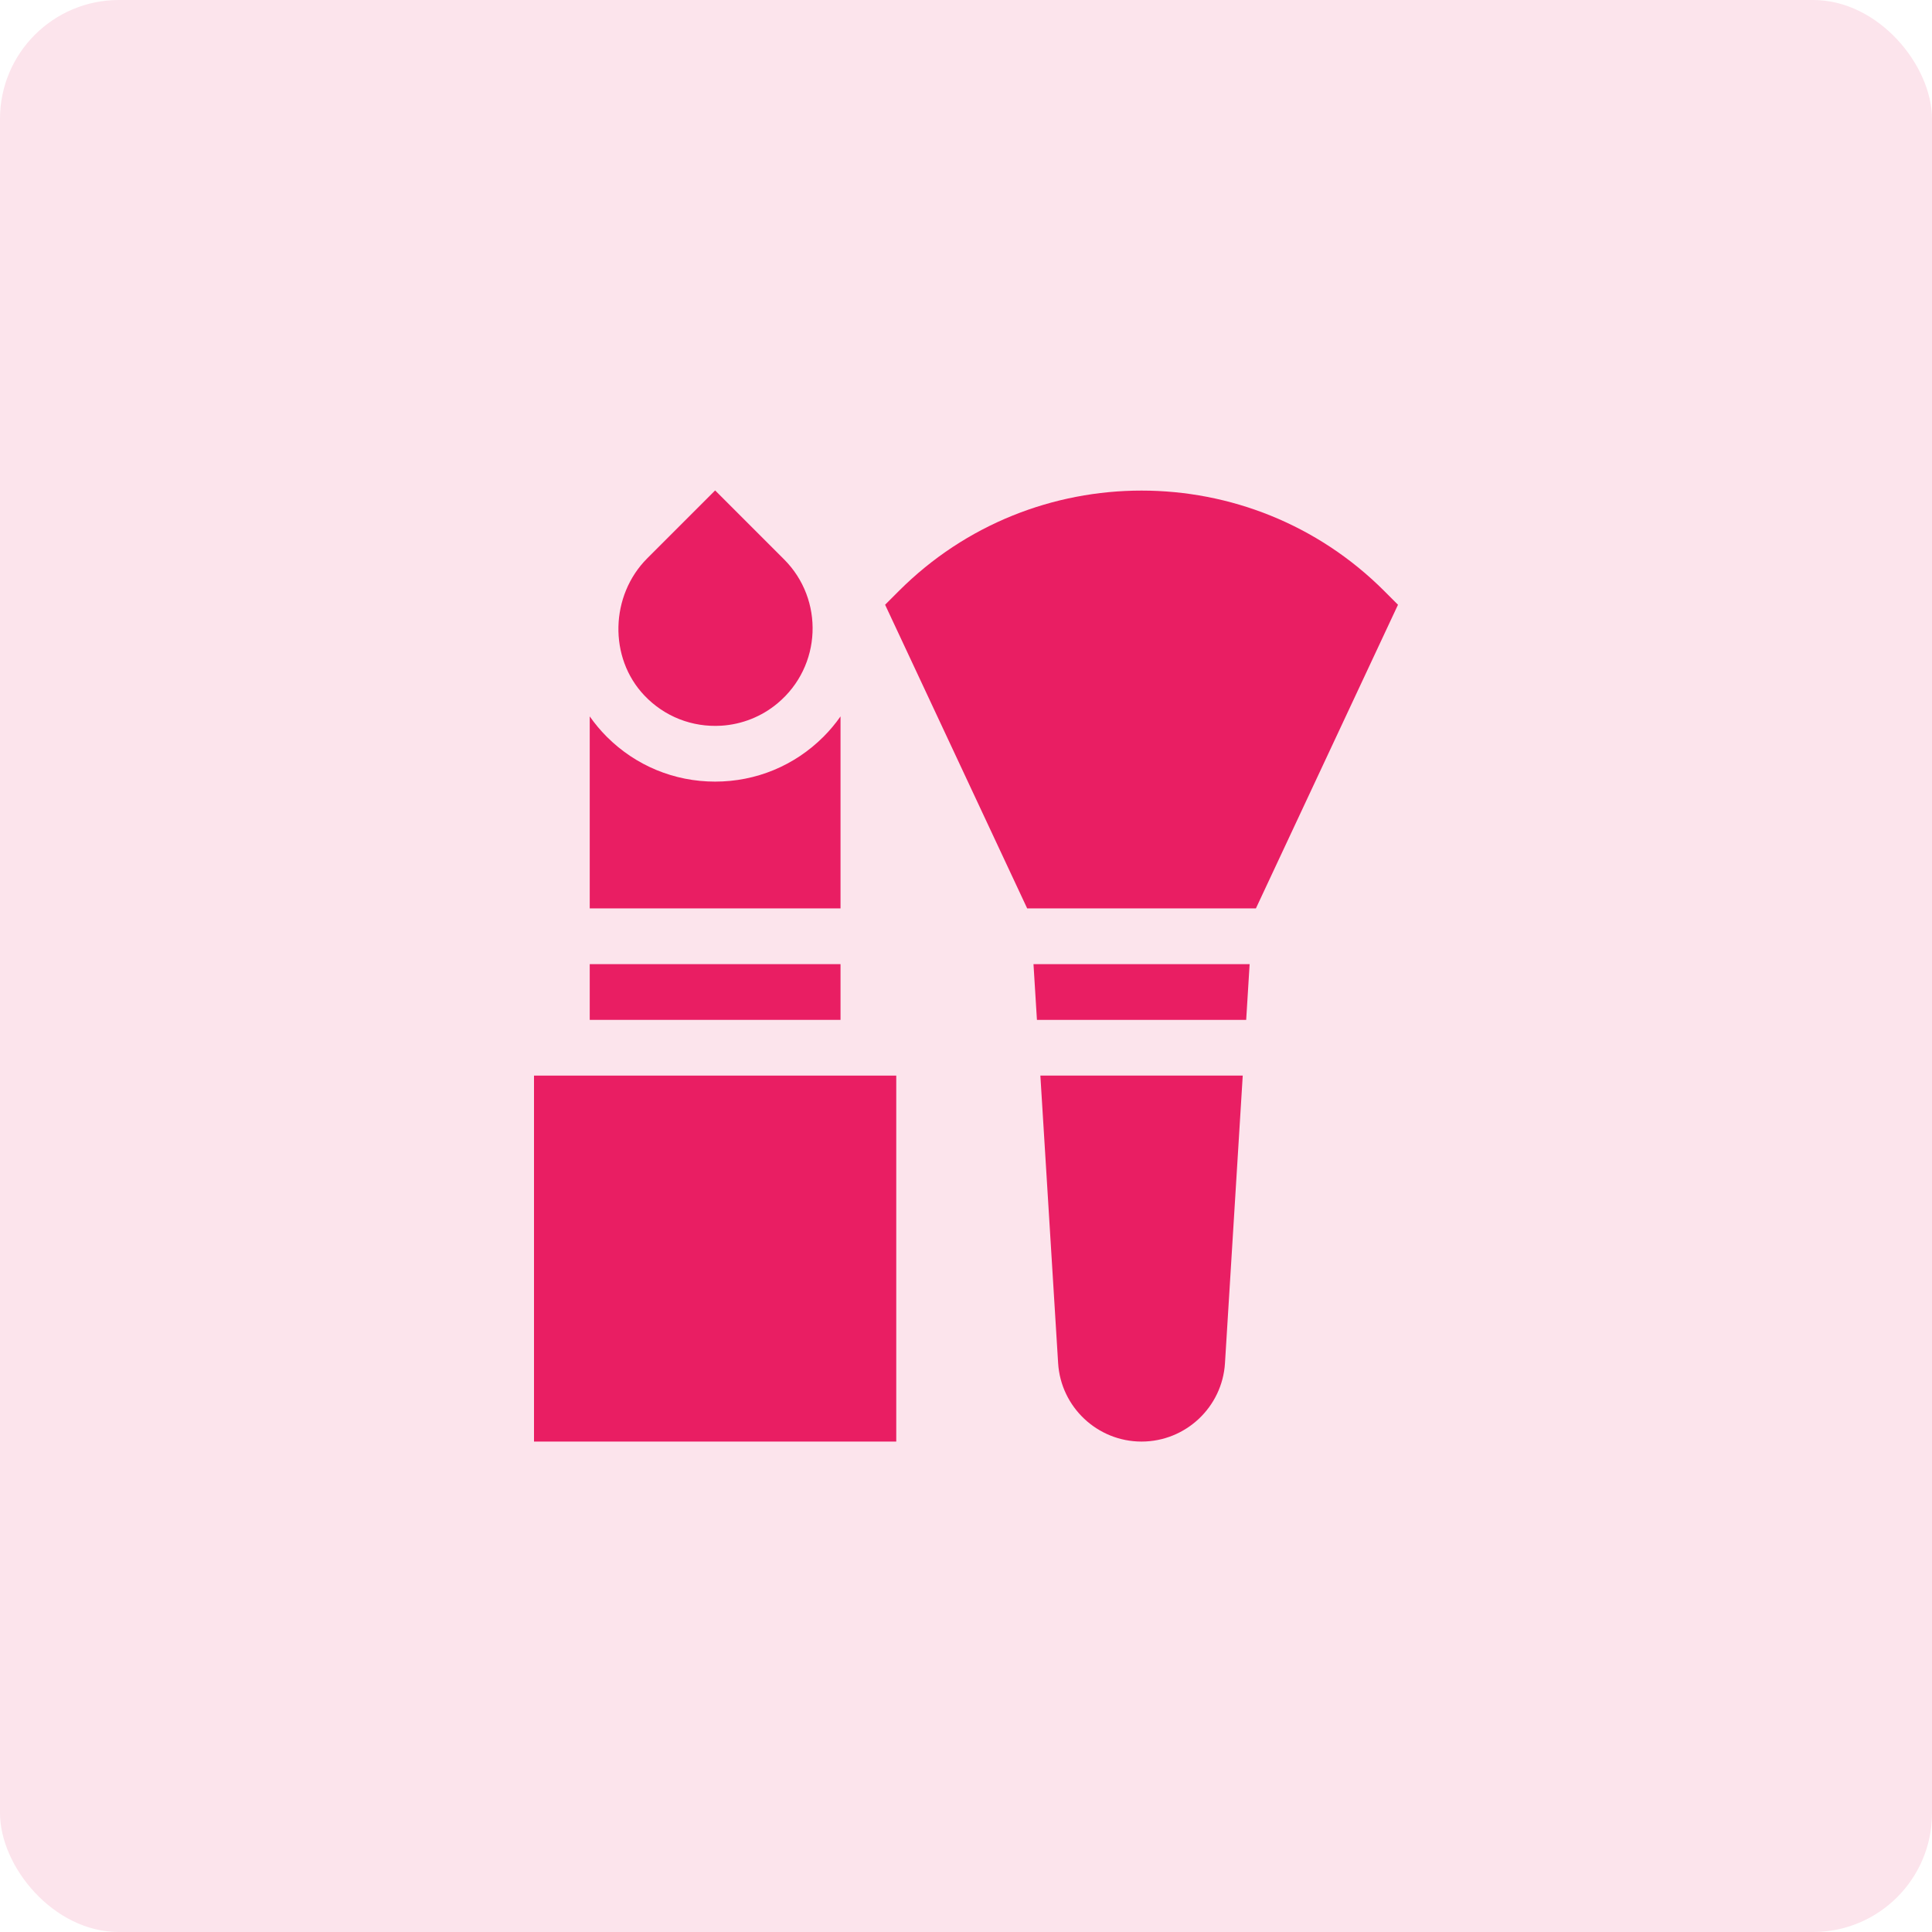 <svg width="130" height="130" viewBox="0 0 130 130" fill="none" xmlns="http://www.w3.org/2000/svg">
<rect width="130" height="130" rx="8" fill="#FCE4EC"/>
<path d="M35.932 72.375H60.307V97H35.932V72.375Z" fill="#E91E63"/>
<path d="M39.682 64.875H56.557V68.625H39.682V64.875Z" fill="#E91E63"/>
<path d="M56.557 61.125V48.206C56.219 48.686 55.84 49.144 55.411 49.573C53.464 51.52 50.873 52.593 48.119 52.593C45.365 52.593 42.775 51.52 40.827 49.573C40.399 49.144 40.019 48.686 39.682 48.206V61.125H56.557Z" fill="#E91E63"/>
<path d="M43.36 46.799C44.707 48.216 46.57 48.95 48.533 48.831C49.919 48.746 51.251 48.217 52.316 47.327C55.311 44.824 55.459 40.339 52.76 37.64L48.12 33L43.551 37.569C41.063 40.057 40.936 44.249 43.36 46.799Z" fill="#E91E63"/>
<path d="M84.507 61.125L94.068 40.692L93.138 39.762C84.136 30.76 69.488 30.76 60.486 39.762L59.557 40.692L69.117 61.125H84.507Z" fill="#E91E63"/>
<path d="M69.541 64.875L69.773 68.625H83.853L84.085 64.875H69.541Z" fill="#E91E63"/>
<path d="M70.004 72.375L71.199 91.724C71.381 94.683 73.847 97 76.812 97C79.778 97 82.244 94.683 82.426 91.725L83.621 72.375H70.004Z" fill="#E91E63"/>
</svg>

